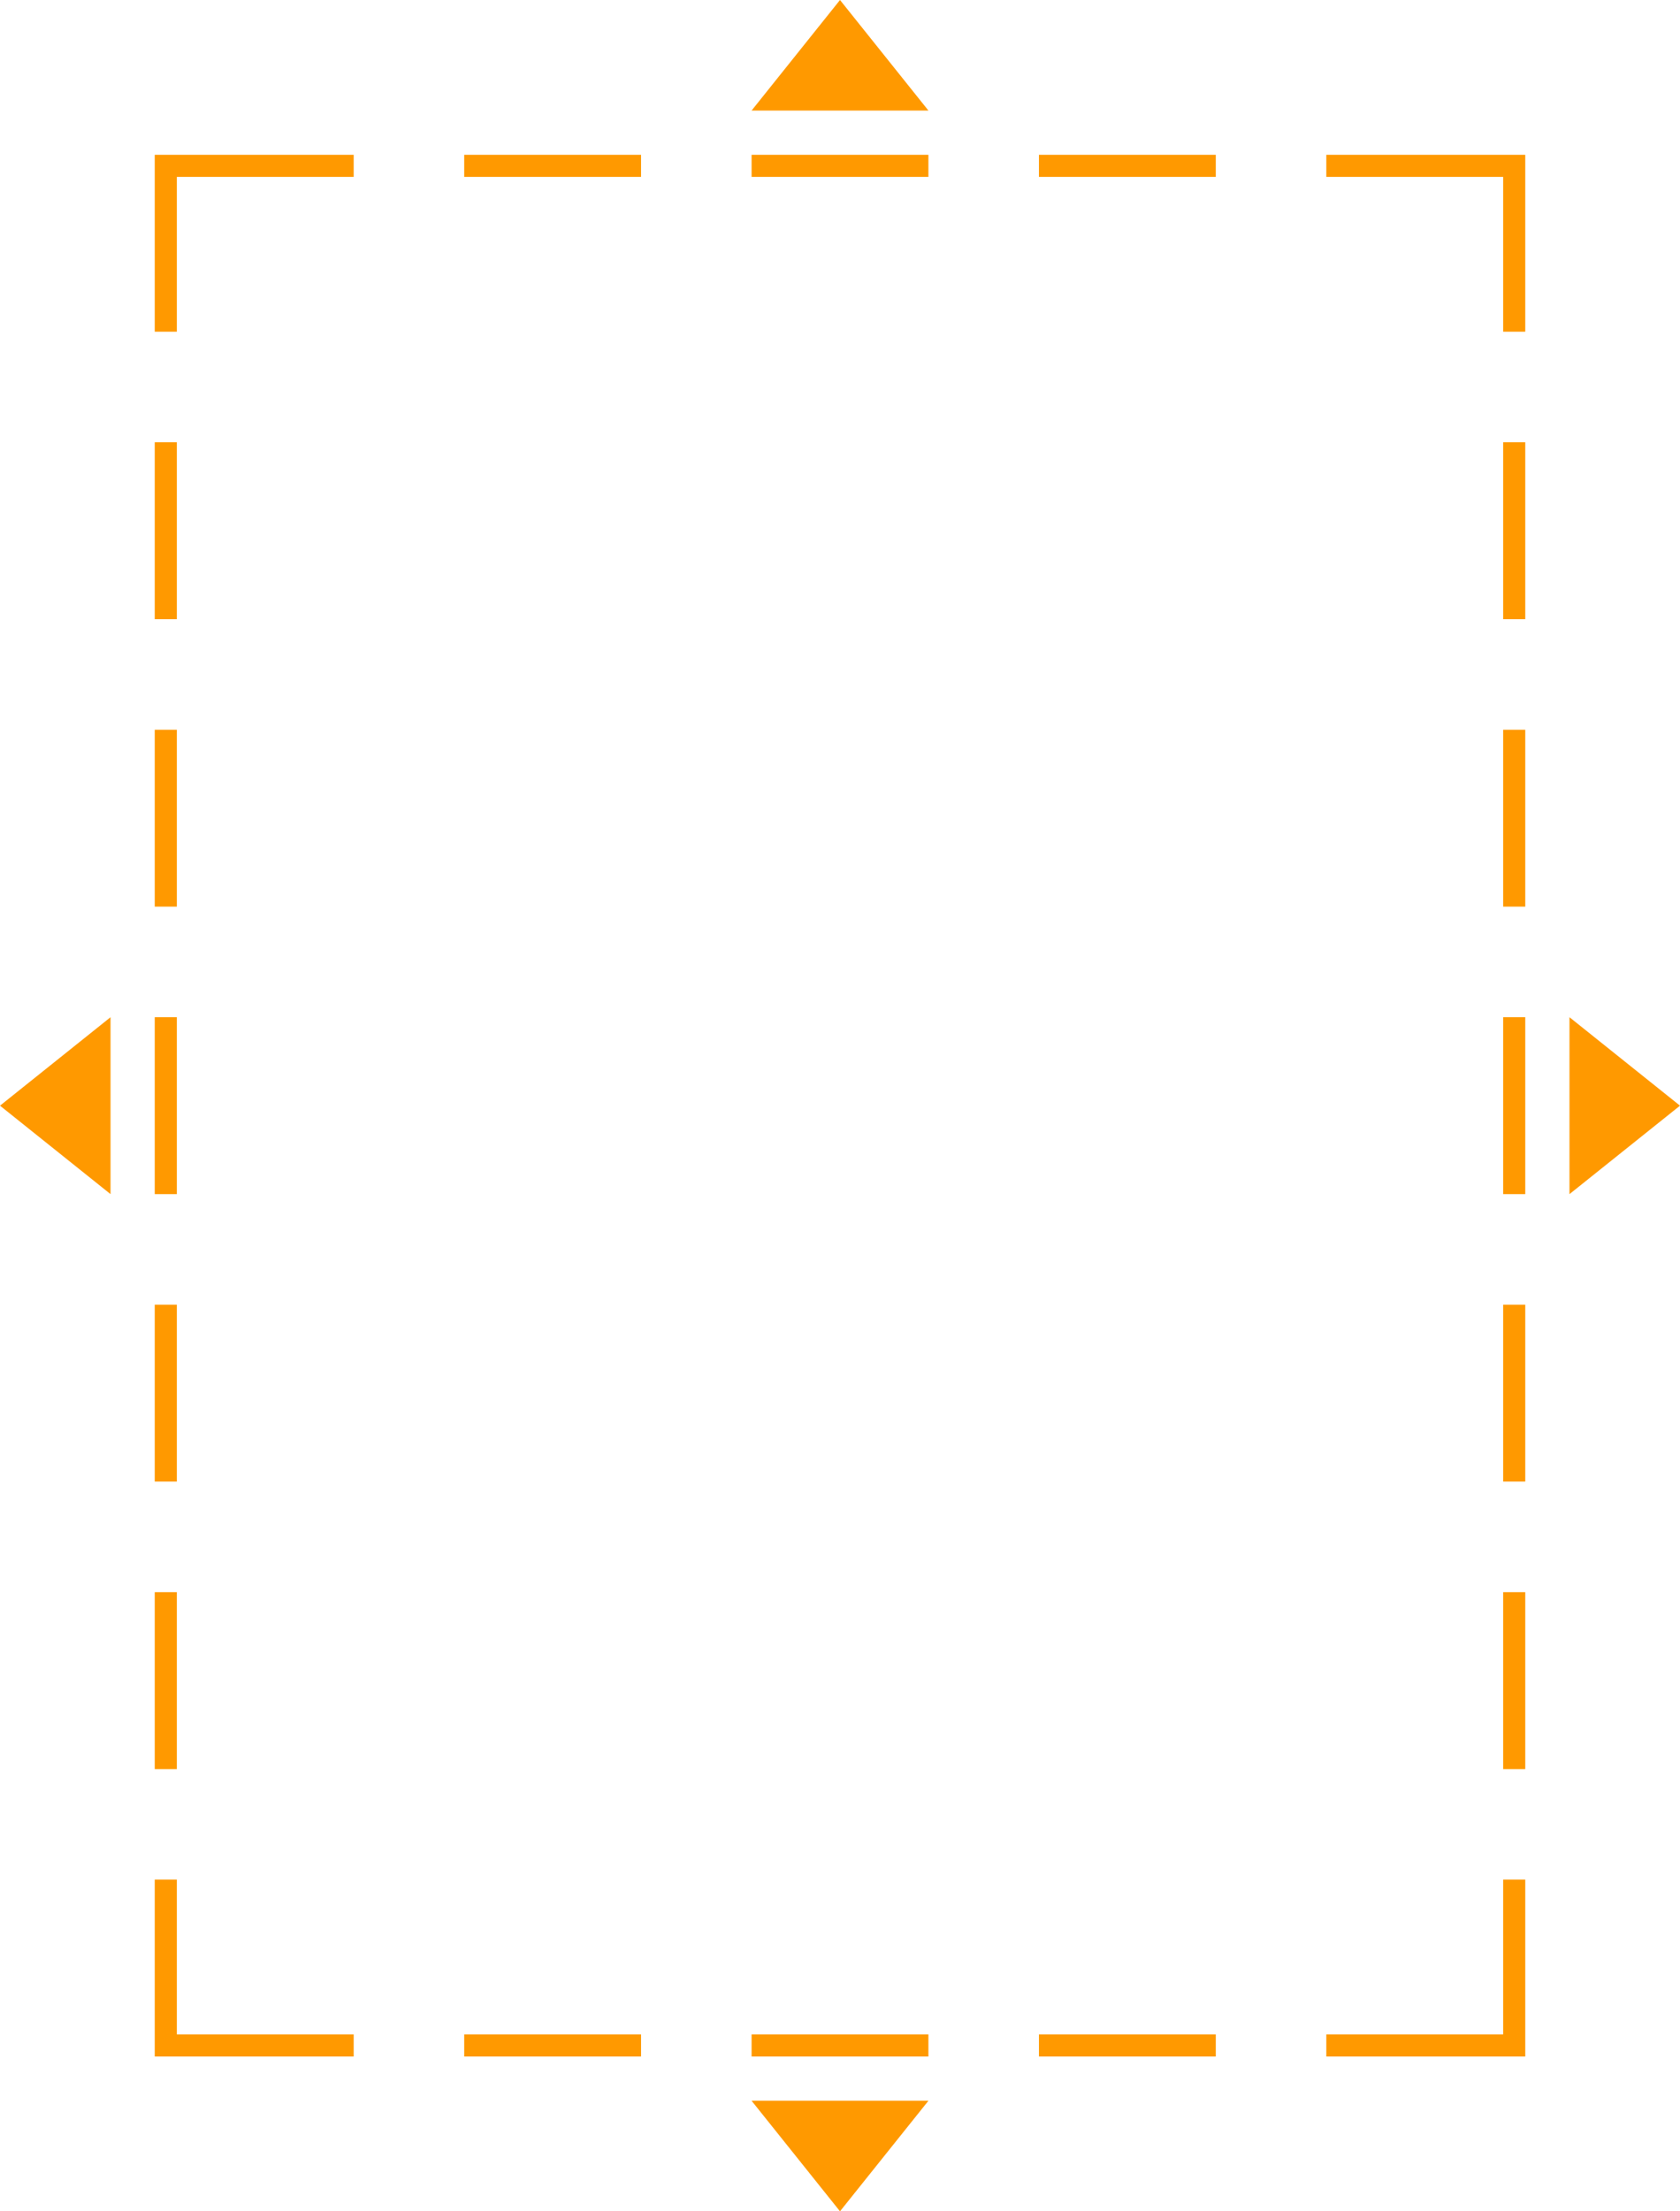 <svg xmlns="http://www.w3.org/2000/svg" width="76" height="100"><defs><clipPath id="a"><path d="M3 3v94h70V3zm68 17H60v8h11v5H60v8h11v5H60v8h11v5H60v8h11v5H60v8h11v5H60v10h-5V85h-8v10h-5V85h-8v10h-5V85h-8v10h-5V85H5v-5h11v-8H5v-5h11v-8H5v-5h11v-8H5v-5h11v-8H5v-5h11v-8H5v-5h11V5h5v10h8V5h5v10h8V5h5v10h8V5h5v10h11z" fill="none"/></clipPath></defs><g clip-path="url(#a)"><path fill="none" stroke="#f90" stroke-miterlimit="10" d="M7.5 7.5h61v85h-61z"/></g><path fill="#f90" fill-rule="evenodd" d="M38 0l-4 5h8l-4-5zM38 100l4-5h-8l4 5zM0 50l5 4v-8l-5 4zM76 50l-5-4v8l5-4z"/></svg>